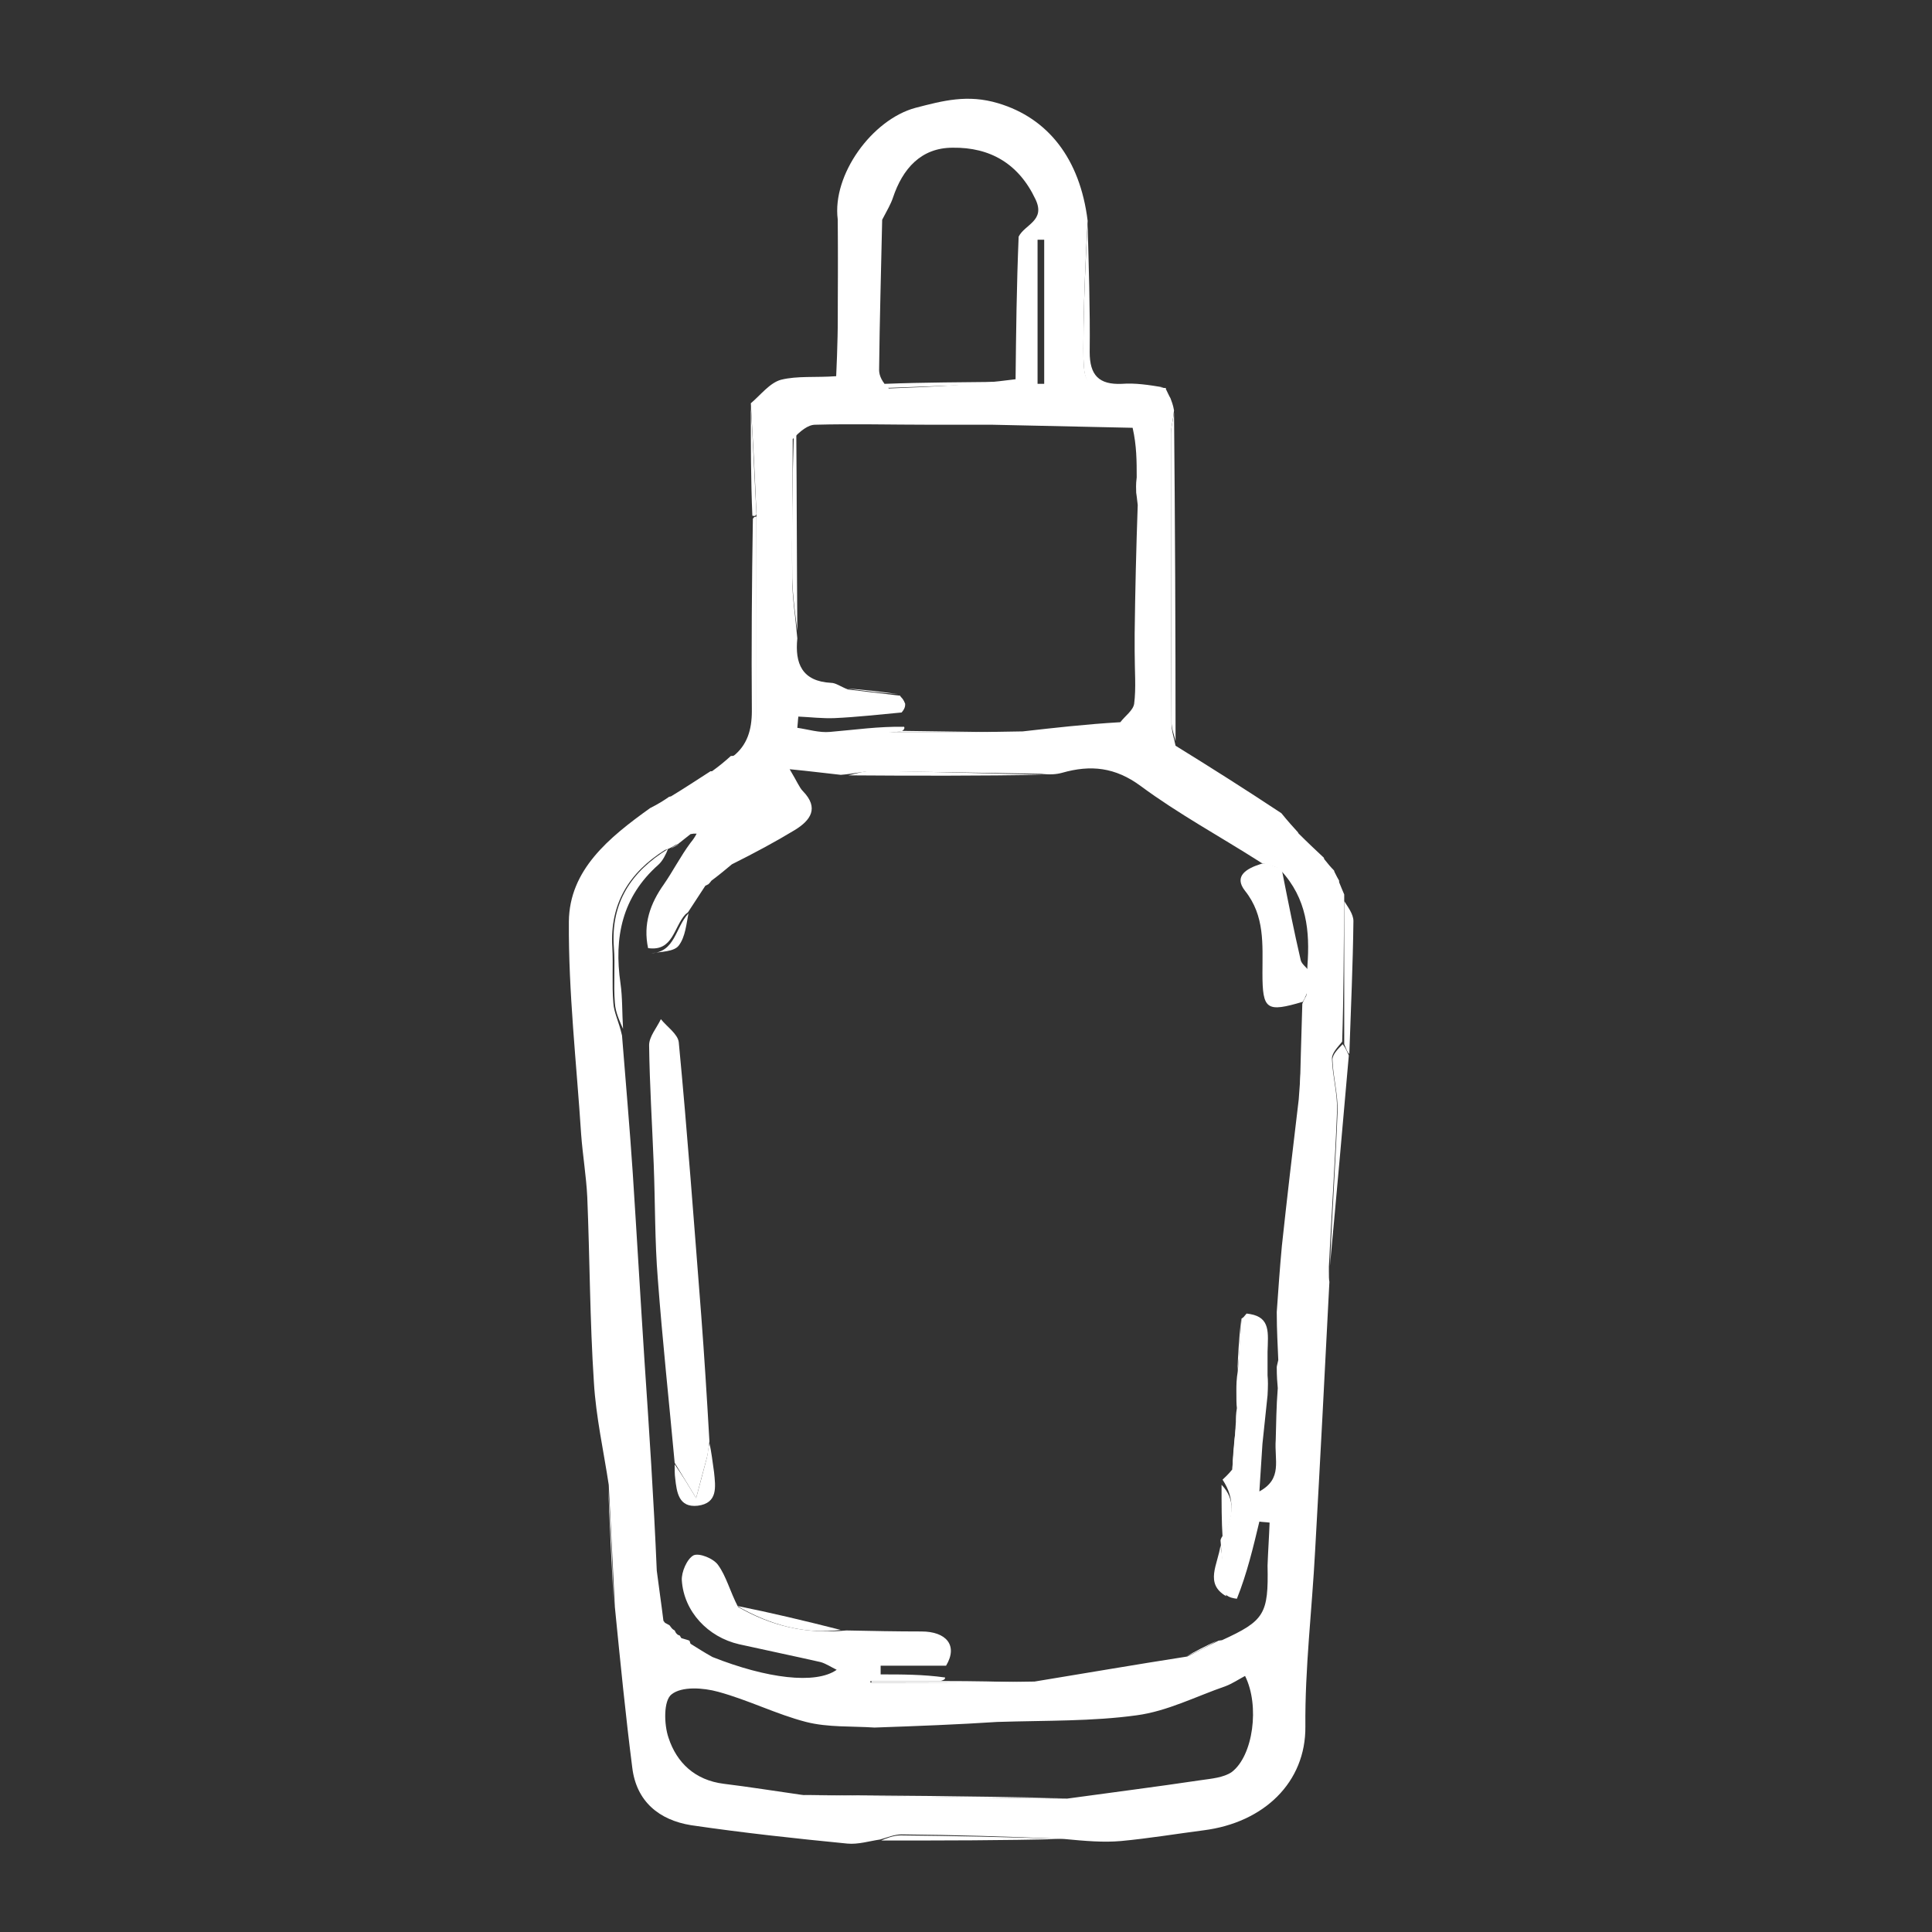 <?xml version="1.0" encoding="UTF-8"?> <svg xmlns="http://www.w3.org/2000/svg" xmlns:xlink="http://www.w3.org/1999/xlink" version="1.1" id="Layer_1" x="0px" y="0px" viewBox="0 0 378 378" style="enable-background:new 0 0 378 378;" xml:space="preserve"><rect x="0" y="0" width="378" height="378" fill="#333333" stroke="none"/> <style type="text/css"> .st0{fill:#FFFFFF;} </style> <path class="st0" d="M119.1,290.5c-1-6.6-2.5-13.3-2.9-20c-0.8-12.1-0.8-24.2-1.3-36.3c-0.2-4.1-0.9-8.2-1.2-12.3 c-0.9-13.9-2.5-27.8-2.4-41.6c0.1-10.1,7.8-16.4,15.9-22.2c1.6-0.8,2.7-1.5,3.7-2.2c0,0,0,0,0.4-0.1c2.8-1.7,5.2-3.3,7.7-4.9 c0,0,0,0,0.3,0c1.4-1,2.6-2,3.7-3c0,0,0,0,0.3,0c4.4-0.6,4.6-3.6,4.6-6.7c0-13.4,0-26.8,0.1-40.7c-0.3-7.5-0.7-14.6-1.1-21.6 c1.9-1.6,3.7-4,5.9-4.6c3.2-0.8,6.8-0.4,10.8-0.7c0.5-10.4,0.4-20.6,0.3-30.7c-1.1-8.7,6.7-19.5,15.2-21.8 c5.4-1.4,10.2-2.7,16.2-0.9c9.7,2.9,16,10.8,17.5,23c-0.4,7.4-0.7,14-0.8,20.6c-0.1,13.5-0.7,11.9,11.6,12.1c1.5,0,3,0,4.5,0 c0,0,0,0,0,0.2c0.4,0.8,0.6,1.3,0.9,1.8c0.2,0.6,0.5,1.2,0.7,2.4c-0.2,2-0.6,3.3-0.6,4.6c0,18.9,0,37.8,0.1,56.6 c0,1.5,0.5,2.9,0.8,4.4c6.8,4.2,13.6,8.5,20.7,13.2c1.3,1.6,2.3,2.7,3.3,3.8c0,0-0.1,0,0.1,0.2c1.7,1.7,3.3,3.2,4.9,4.7 c0,0,0,0,0.1,0.3c0.7,0.9,1.3,1.6,1.9,2.2c0,0,0,0,0.1,0.3c0.4,0.8,0.6,1.2,0.9,1.7c0,0,0,0,0,0.3c0.4,1,0.7,1.7,1,2.4 c0,0,0,0.3,0,0.9c-0.1,9.7-0.1,18.8-0.4,27.9c-0.9,1.1-2,2.2-2,3.3c0.1,3.4,1.1,6.8,1,10.2c-0.4,10.2-1.1,20.4-1.6,30.5 c0,0,0,0.5,0,0.9c0,1,0,1.6,0.1,2.1c-0.9,17.6-1.8,35.1-2.8,52.7c-0.6,11.4-2,22.9-1.9,34.3c0.1,10.9-8.1,18.8-19.9,20.3 c-5.4,0.7-10.8,1.6-16.2,2.1c-3.4,0.3-6.9,0-11.1-0.4c-11.1-0.5-21.5-0.8-31.8-0.9c-1.4,0-2.8,0.6-4.2,1c-2.1,0.3-4.3,1-6.4,0.8 c-10.2-1-20.4-2.1-30.6-3.6c-6.2-1-10.7-4.6-11.5-11.3c-1.3-10.2-2.3-20.3-3.4-31.4C119.9,306,119.5,298.3,119.1,290.5 M131,318 c0,0,0,0,0.3,0.4c0.2,0.3,0.5,0.5,0.7,0.6c0,0,0,0,0.2,0.4c0.2,0.3,0.4,0.5,0.8,0.6c0,0,0,0,0.3,0.5c0.6,0.2,1.1,0.3,1.6,0.5 c0,0,0,0,0.2,0.6c1.3,0.8,2.5,1.6,4.3,2.6c10.6,4.2,20.2,5.4,24.3,2.5c-1.2-0.6-2.1-1.2-3.1-1.5c-5.3-1.2-10.6-2.3-16-3.5 c-6.1-1.4-10.8-6.4-11.2-12.5c-0.1-1.6,1-4.2,2.3-4.9c1.1-0.5,3.9,0.6,4.8,1.9c1.6,2.2,2.3,5.1,3.9,8.2c6.3,3.6,13.1,5.4,21.2,4.6 c4.9,0.1,9.8,0.2,14.7,0.2c4.8,0,7.2,2.7,4.8,6.7h-12.8c0,0.6,0,1.2,0,1.7c4.2,0,8.3,0,12.6,0.6c0,0.2,0.1,0.4-0.9,0.7h-13.7 c0,0.1,0,0.2,0,0.3c10.5,0,21,0,32.1-0.2c9.8-1.6,19.6-3.3,29.9-4.9c2.1-1,4.1-2.1,6.1-3.1c0,0,0,0,0.7-0.1 c8.3-3.8,9.1-5.1,8.9-14.6c0.1-2.8,0.3-5.6,0.4-8.4c-0.7-0.1-1.4-0.1-2-0.2c-1.2,5-2.4,10.1-4.4,15.1c-0.7-0.1-1.5-0.2-2.3-0.9 c-0.3-3.4-0.6-6.7-0.9-10.5c0,0,0-0.4,0.5-1c2-3.6,2.4-7.1-0.1-10.9c0.5-0.5,1.1-1,1.9-2c0.2-2.9,0.5-5.7,0.7-9.3 c0-0.7,0-1.5,0.2-2.7c-0.1-0.8-0.1-1.7-0.1-3.4c0-1.1,0-2.2,0.3-4c0.2-3.4,0.5-6.8,0.7-10.1c0,0,0,0,0.4-0.3 c0.2-0.2,0.4-0.5,0.6-0.7c0,0,0,0,0.7,0.1c4,0.7,3.5,3.7,3.4,7.4c0,1.3,0,2.5,0,4.6c0.1,1,0.1,2.1,0,3.9c-0.3,2.9-0.6,5.7-1,9.5 c-0.2,3.1-0.4,6.2-0.6,9.3c4.6-2.5,2.9-6.1,3.2-10.1c0.1-3.2,0.1-6.4,0.4-10.1c-0.1-1.1-0.2-2.3-0.2-4.1c0-0.2,0.1-0.5,0.3-1.4 c-0.1-2.8-0.3-5.6-0.3-9.4c0.3-4.3,0.6-8.6,1-12.9c1-9.3,2.1-18.7,3.3-28.7c0.5-6.9,1-13.8,1.6-21.6c0-1.2,0-2.4,0.1-4.5 c0.5-6.8-0.1-13.2-5.2-18.7c0,0-0.3-0.3-0.9-0.6c-0.6-0.2-1.2-0.4-2.3-0.7c-0.2,0-0.4,0-1.1-0.5c-7.7-4.9-15.8-9.3-23.1-14.7 c-5-3.7-9.8-4.2-15.4-2.6c-1.1,0.3-2.3,0.4-4.1,0.2c-11-0.2-22-0.4-33.1-0.5c-1.8,0-3.5,0.5-6.1,0.7c-2.9-0.3-5.8-0.7-10-1.1 c1.5,2.5,1.9,3.6,2.6,4.3c3.2,3.3,1.5,5.7-1.6,7.6c-3.8,2.3-7.7,4.4-12.3,6.7c-1.2,1-2.4,2-3.6,2.9c0,0,0,0-0.4,0.3 c-0.2,0.3-0.4,0.5-0.6,0.7c0,0,0,0-0.6,0.3c-1.1,1.7-2.3,3.5-3.4,5.2c0,0,0,0-0.5,0.4c-2.3,2.5-2.4,7.3-7.3,6.6 c-1-4.7,0.4-8.7,3.1-12.5c1.8-2.6,3.2-5.4,5.2-8.1c0.5-0.6,0.9-1.2,1.2-1.8c-0.2,0-0.4,0-0.6,0c0,0,0.1,0-0.6,0.1 c-0.8,0.6-1.6,1.3-2.4,1.9c0,0,0,0-0.5,0.2c-0.5,0.3-1,0.6-1.5,0.8c0,0,0,0-0.6,0.2c-7,4.4-10.8,10.5-10.3,19 c0.2,3.6-0.1,7.3,0.2,10.9c0.1,1.9,1.1,3.7,1.7,6.4c0.7,8.9,1.5,17.9,2.1,26.9c0.8,12.3,1.5,24.5,2.3,36.8c0.9,13.4,1.8,26.8,2.4,41 c0.4,3.2,0.9,6.5,1.3,9.8c0,0,0,0,0.3,0.4C130.5,317.7,130.8,317.9,131,318 M176.3,136.4c0.2,0.2,0.5,0.5,0.8,1.3 c0,0.4,0,0.9-0.7,1.7c-4.4,0.4-8.7,0.9-13.1,1.1c-2.4,0.1-4.8-0.2-7.1-0.3c-0.1,0.7-0.1,1.4-0.2,2.2c2.1,0.3,4.3,1,6.4,0.8 c4.8-0.4,9.5-1.1,14.5-1c0.1,0.2,0.1,0.5-0.5,0.9c-1,0.1-2,0.2-2.6,0.2c8.2,0,16.8,0,26.3-0.2c6.2-0.7,12.3-1.4,19.1-1.8 c0.9-1.2,2.5-2.3,2.7-3.6c0.4-3.1,0.1-6.3,0.1-10.3c0-0.8,0-1.7,0-3.4c0.1-8.3,0.3-16.7,0.6-25.2c-0.1-0.6-0.1-1.1-0.3-2.4 c0-0.8-0.1-1.5,0.1-3c0-3.1,0-6.2-0.8-9.7c-8.8-0.2-17.7-0.4-27.5-0.6c-3.8,0-7.5,0-12.2,0c-7.5,0-15-0.2-22.4,0 c-1.4,0-2.9,1.2-4.4,2.8c0,9.1-0.2,18.2-0.1,27.3c0,3.6,0.6,7.2,1,11.7c-0.5,4.9,0.9,8.4,6.6,8.7c0.9,0,1.8,0.7,3.3,1.3 c3.4,0.4,6.8,0.8,10.1,1.2C176,136,176,136,176.3,136.4 M173.9,76c8.2-0.3,16.4-0.7,24.8-1.8c0.1-9.1,0.2-18.2,0.6-27.9 c1.2-2.4,5.3-3.1,3.3-7.3c-3.3-7-8.9-10.2-16.2-10.1c-6.2,0-9.8,4.1-11.7,9.8c-0.4,1.2-1.1,2.4-2.1,4.3c-0.2,9.8-0.5,19.6-0.6,29.4 C172,73.5,172.6,74.8,173.9,76 M171.1,338c-4.5-0.3-9.1,0-13.4-1.1c-5.8-1.5-11.3-4.3-17.2-5.9c-2.9-0.8-7.1-1.1-9.1,0.5 c-1.6,1.2-1.5,5.9-0.6,8.5c1.6,4.9,5.2,8.3,10.8,9c4.9,0.6,9.9,1.4,15.5,2.2c16.9,0.2,33.8,0.5,51.7,0.7c8.7-1.2,17.4-2.3,26.1-3.6 c2.1-0.3,4.5-0.5,6.1-1.6c4.2-3.2,5.5-13,2.6-18.8c-1.3,0.7-2.5,1.5-3.8,2c-5.8,2-11.4,4.9-17.4,5.7c-8.7,1.2-17.6,1-27.3,1.3 C187.5,337.4,179.7,337.7,171.1,338 M203,56.6v18.5c0.4,0,0.9,0,1.3,0V46.9c-0.4,0-0.9,0-1.3,0C203,49.8,203,52.7,203,56.6 M150.6,154.5C150.6,154.5,150.5,154.5,150.6,154.5z"></path> <path class="st0" d="M260.2,247.7c0.4-9.8,1.1-20,1.5-30.2c0.1-3.4-0.9-6.8-1-10.2c0-1,1.1-2.1,2-3c0.7,0.9,0.9,1.6,1.2,2.2 C262.7,220.2,261.5,233.8,260.2,247.7L260.2,247.7z"></path> <path class="st0" d="M230,145c-0.2-1-0.8-2.4-0.8-3.9c-0.1-18.7-0.1-37.4-0.1-56.2c0-1.3,0.4-2.6,0.6-4.2 C229.9,101.8,230,123.2,230,145L230,145z"></path> <path class="st0" d="M148,101.1c0,13.4,0,26.8,0,40.2c0,3.1-0.1,6.1-4.6,6.7c2.8-2.2,3.7-5.2,3.7-8.9c-0.1-12.4,0-24.8,0.2-37.6 C147.6,101,147.8,101.1,148,101.1L148,101.1z"></path> <path class="st0" d="M264,206.2c-0.4-0.3-0.6-1-1-1.9c0-9.4,0-18.4,0-28c0.6,1,1.8,2.5,1.8,3.9C264.7,188.8,264.3,197.3,264,206.2z"></path> <path class="st0" d="M227.7,75.8c-1.1,0.2-2.6,0.3-4.1,0.3c-12.3-0.2-11.7,1.4-11.6-12.1c0.1-6.6,0.4-13.2,0.8-20.2 c0.2,8.1,0.5,16.6,0.4,25.1c0,4.5,1.8,6.4,6.3,6.2C222.1,74.9,224.7,75.3,227.7,75.8L227.7,75.8z"></path> <path class="st0" d="M119,290.9c0.5,7.4,0.8,15.1,1.1,23.2C119.7,306.7,119.3,299,119,290.9z"></path> <path class="st0" d="M163.9,43.5c0.1,9.7,0.2,19.9,0.1,30.2C163.9,63.9,163.9,53.9,163.9,43.5z"></path> <path class="st0" d="M172.4,360.1c0.9-0.4,2.4-1,3.8-1c10.4,0.1,20.7,0.3,31.5,0.7C196.3,360.1,184.6,360.1,172.4,360.1L172.4,360.1 z"></path> <path class="st0" d="M148,100.6c-0.2,0.4-0.3,0.4-0.8,0.3c-0.3-7-0.3-14-0.3-21.5C147.3,86.1,147.6,93.1,148,100.6L148,100.6z"></path> <path class="st0" d="M254.9,196c-7.1,2.1-7.9,1.6-7.9-5.6c0-5.6,0.5-11.2-3.4-16.1c-2.3-2.9,0.3-4.4,3.2-5.3 c0.4-0.1,0.6-0.1,1.4,0.1c1.1,0.4,1.7,0.6,2.3,0.8c0,0,0.3,0.3,0.4,0.8c1.2,6.1,2.3,11.6,3.6,17.2c0.2,0.7,1,1.3,1.5,1.9 c0,1.2,0,2.4-0.2,4.2C255.4,195.2,255.1,195.6,254.9,196L254.9,196z"></path> <path class="st0" d="M130.7,166.1c-0.4,1-1,2.3-1.9,3.1c-7.1,6.3-8.7,14.2-7.4,23.2c0.4,2.8,0.3,5.6,0.5,8.9 c-0.6-1.4-1.5-3.2-1.6-5.1c-0.3-3.6,0.1-7.3-0.2-10.9C119.5,176.7,123.4,170.6,130.7,166.1L130.7,166.1z"></path> <path class="st0" d="M156.7,351.2c16.6,0.1,33.5,0.2,50.8,0.6C190.9,351.8,174,351.5,156.7,351.2z"></path> <path class="st0" d="M204.3,151.6c-12.4,0.2-25.1,0.2-38.3,0.1c1.3-0.3,3.1-0.9,4.9-0.9C181.9,151,192.9,151.3,204.3,151.6 L204.3,151.6z"></path> <path class="st0" d="M155.8,84.9c0.1,12.7,0.1,25.4,0.2,38.5c-0.4-3.1-0.9-6.7-1-10.3c-0.1-9.1,0-18.2,0.3-27.8 C155.5,84.9,155.8,84.9,155.8,84.9L155.8,84.9z"></path> <path class="st0" d="M144.2,314.2c6.5,1.3,13.2,2.9,20.3,4.7C157.5,319.8,150.8,318,144.2,314.2z"></path> <path class="st0" d="M184.6,328.9c5.8,0,11.1,0.1,16.9,0.3c-10,0-20.5,0-31,0c0-0.1,0-0.2,0-0.3C175,328.9,179.5,328.9,184.6,328.9 L184.6,328.9z"></path> <path class="st0" d="M254.8,196.4c0.3-0.8,0.6-1.3,1-1.9c-0.4,6.7-0.9,13.6-1.5,20.9C254.4,209.5,254.6,203.2,254.8,196.4 L254.8,196.4z"></path> <path class="st0" d="M176.7,143c7.4,0.1,14.6,0.2,22.1,0.3c-8.2,0-16.8,0-25.1,0C174.3,143.3,175.4,143.2,176.7,143L176.7,143z"></path> <path class="st0" d="M173.4,75.9c-0.4-0.2-0.4-0.4-0.3-0.8c7.7-0.3,15.3-0.3,23.4-0.4c0.7,0,1,0.1,1.6,0.2 C190.3,75.3,182.1,75.6,173.4,75.9z"></path> <path class="st0" d="M134.7,178.7c-0.4,2-0.6,4.6-1.9,6.3c-0.9,1.2-3.4,1.2-5.4,1.5C132.1,186.3,132.1,181.5,134.7,178.7 L134.7,178.7z"></path> <path class="st0" d="M165.6,134.7c3.1,0.2,6.5,0.6,10.1,1.1C172.7,135.6,169.3,135.2,165.6,134.7z"></path> <path class="st0" d="M239.9,312.3c-4.3-2.5-1.6-6.2-1.1-10C239.3,305.3,239.6,308.6,239.9,312.3z"></path> <path class="st0" d="M239.2,300.8c-0.2-3.1-0.2-6.5-0.2-10.3C241.8,293.4,241.4,296.9,239.2,300.8z"></path> <path class="st0" d="M242.1,268.5c0.1-3,0.3-6.5,0.7-10.2C242.8,261.3,242.5,264.7,242.1,268.5z"></path> <path class="st0" d="M232.1,324.1c1.7-1,3.7-2,6-3.1C236.5,322,234.4,323.1,232.1,324.1z"></path> <path class="st0" d="M241.1,287.8c0.1-2.6,0.3-5.4,0.7-8.5C241.7,281.8,241.5,284.7,241.1,287.8z"></path> <path class="st0" d="M132.8,165.1c-0.2,0.2-0.7,0.5-1.5,0.9C131.5,165.8,132,165.5,132.8,165.1z"></path> <path class="st0" d="M136.7,163c0.1,0-0.3,0-0.5,0C136.2,163,136.4,163,136.7,163z"></path> <path class="st0" d="M132,286.2c-1.1-12-2.4-24-3.3-36c-0.6-7.4-0.5-14.9-0.8-22.4c-0.3-7.8-0.8-15.5-0.9-23.3 c0-1.7,1.5-3.4,2.3-5.1c1.2,1.5,3.3,2.9,3.5,4.5c1.7,17.8,3,35.6,4.4,53.5c0.6,7.9,1.1,15.9,1.6,24.6c-0.2,1.6-0.3,2.4-0.5,3.2 c-0.7,2.6-1.4,5.2-2.1,7.9C134.8,290.8,133.4,288.5,132,286.2z"></path> <path class="st0" d="M132,286.5c1.4,2,2.8,4.3,4.2,6.6c0.7-2.6,1.4-5.2,2.1-7.9c0.2-0.8,0.2-1.6,0.5-2.8c0.4,1.6,0.6,3.6,0.9,5.6 c0.3,2.9,0.8,6.1-3.2,6.6c-3.7,0.4-4.1-2.6-4.4-5.4C132,288.5,132,287.6,132,286.5L132,286.5z"></path> </svg> 